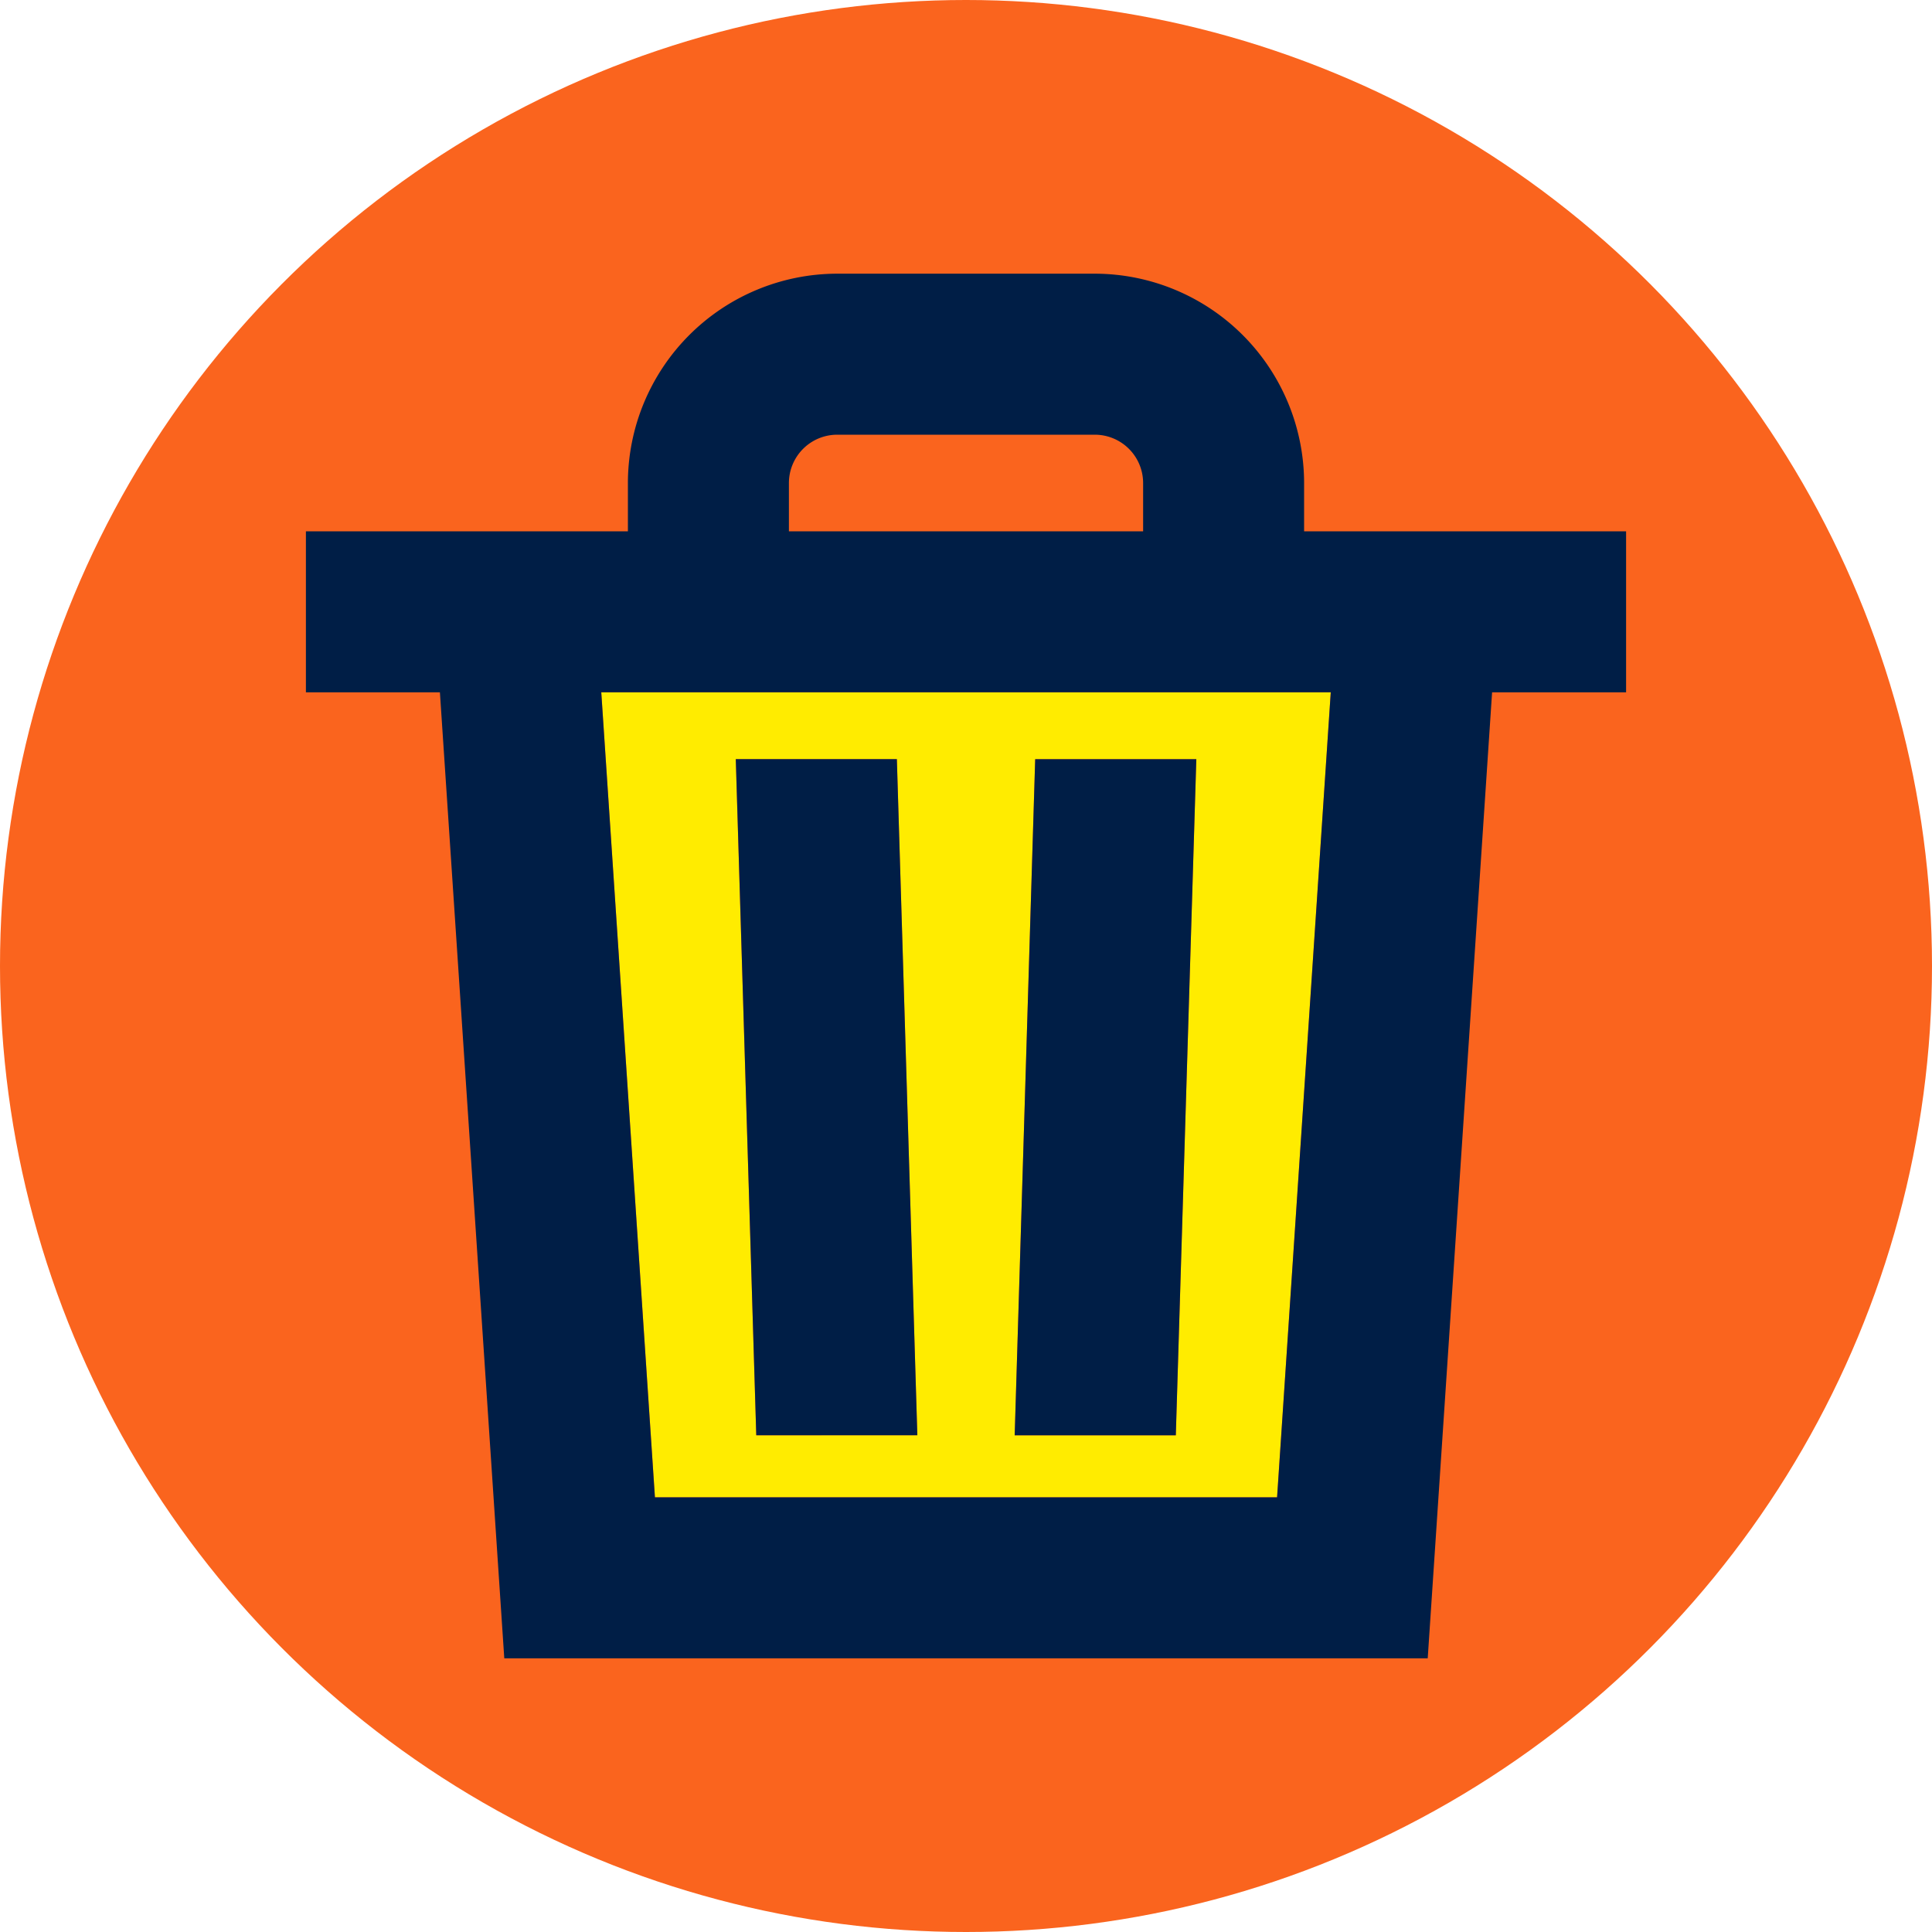 <svg id="Trash" xmlns="http://www.w3.org/2000/svg" width="65" height="65" viewBox="0 0 65 65">
  <g id="Background">
    <circle id="Ellipse_529" data-name="Ellipse 529" cx="32.5" cy="32.5" r="32.5" fill="#fa641e"/>
  </g>
  <g id="Icon" transform="translate(10.292 9.208)">
    <path id="Path_1231" data-name="Path 1231" d="M64.911,53.75H46.681l1.806,27.083H69.418L71.224,53.75Zm-13.015,25L51.206,56h5.419l.689,22.747Zm14.113,0H60.59L61.28,56H66.7l-.69,22.747Z" transform="translate(-36.744 -39.667)" fill="#ffec00"/>
    <g id="Group_1086" data-name="Group 1086">
      <path id="Path_1232" data-name="Path 1232" d="M57.333,29.917V28.292a7.05,7.05,0,0,0-7.042-7.042H41.625a7.05,7.05,0,0,0-7.042,7.042v1.625H23.75v5.417h4.508l2.166,32.5H61.492l2.166-32.5h4.508V29.917ZM40,28.292a1.627,1.627,0,0,1,1.625-1.625h8.667a1.627,1.627,0,0,1,1.625,1.625v1.625H40ZM56.424,62.417H35.492L33.687,35.333H58.23L56.424,62.417Z" transform="translate(-23.75 -21.25)" fill="#001e46"/>
      <path id="Path_1233" data-name="Path 1233" d="M57.125,58.942l.689,22.747h5.419l-.689-22.747Z" transform="translate(-42.662 -42.609)" fill="#001e46"/>
      <path id="Path_1234" data-name="Path 1234" d="M78.779,81.69H84.2l.69-22.747H79.469Z" transform="translate(-54.933 -42.609)" fill="#001e46"/>
    </g>
  </g>
</svg>
